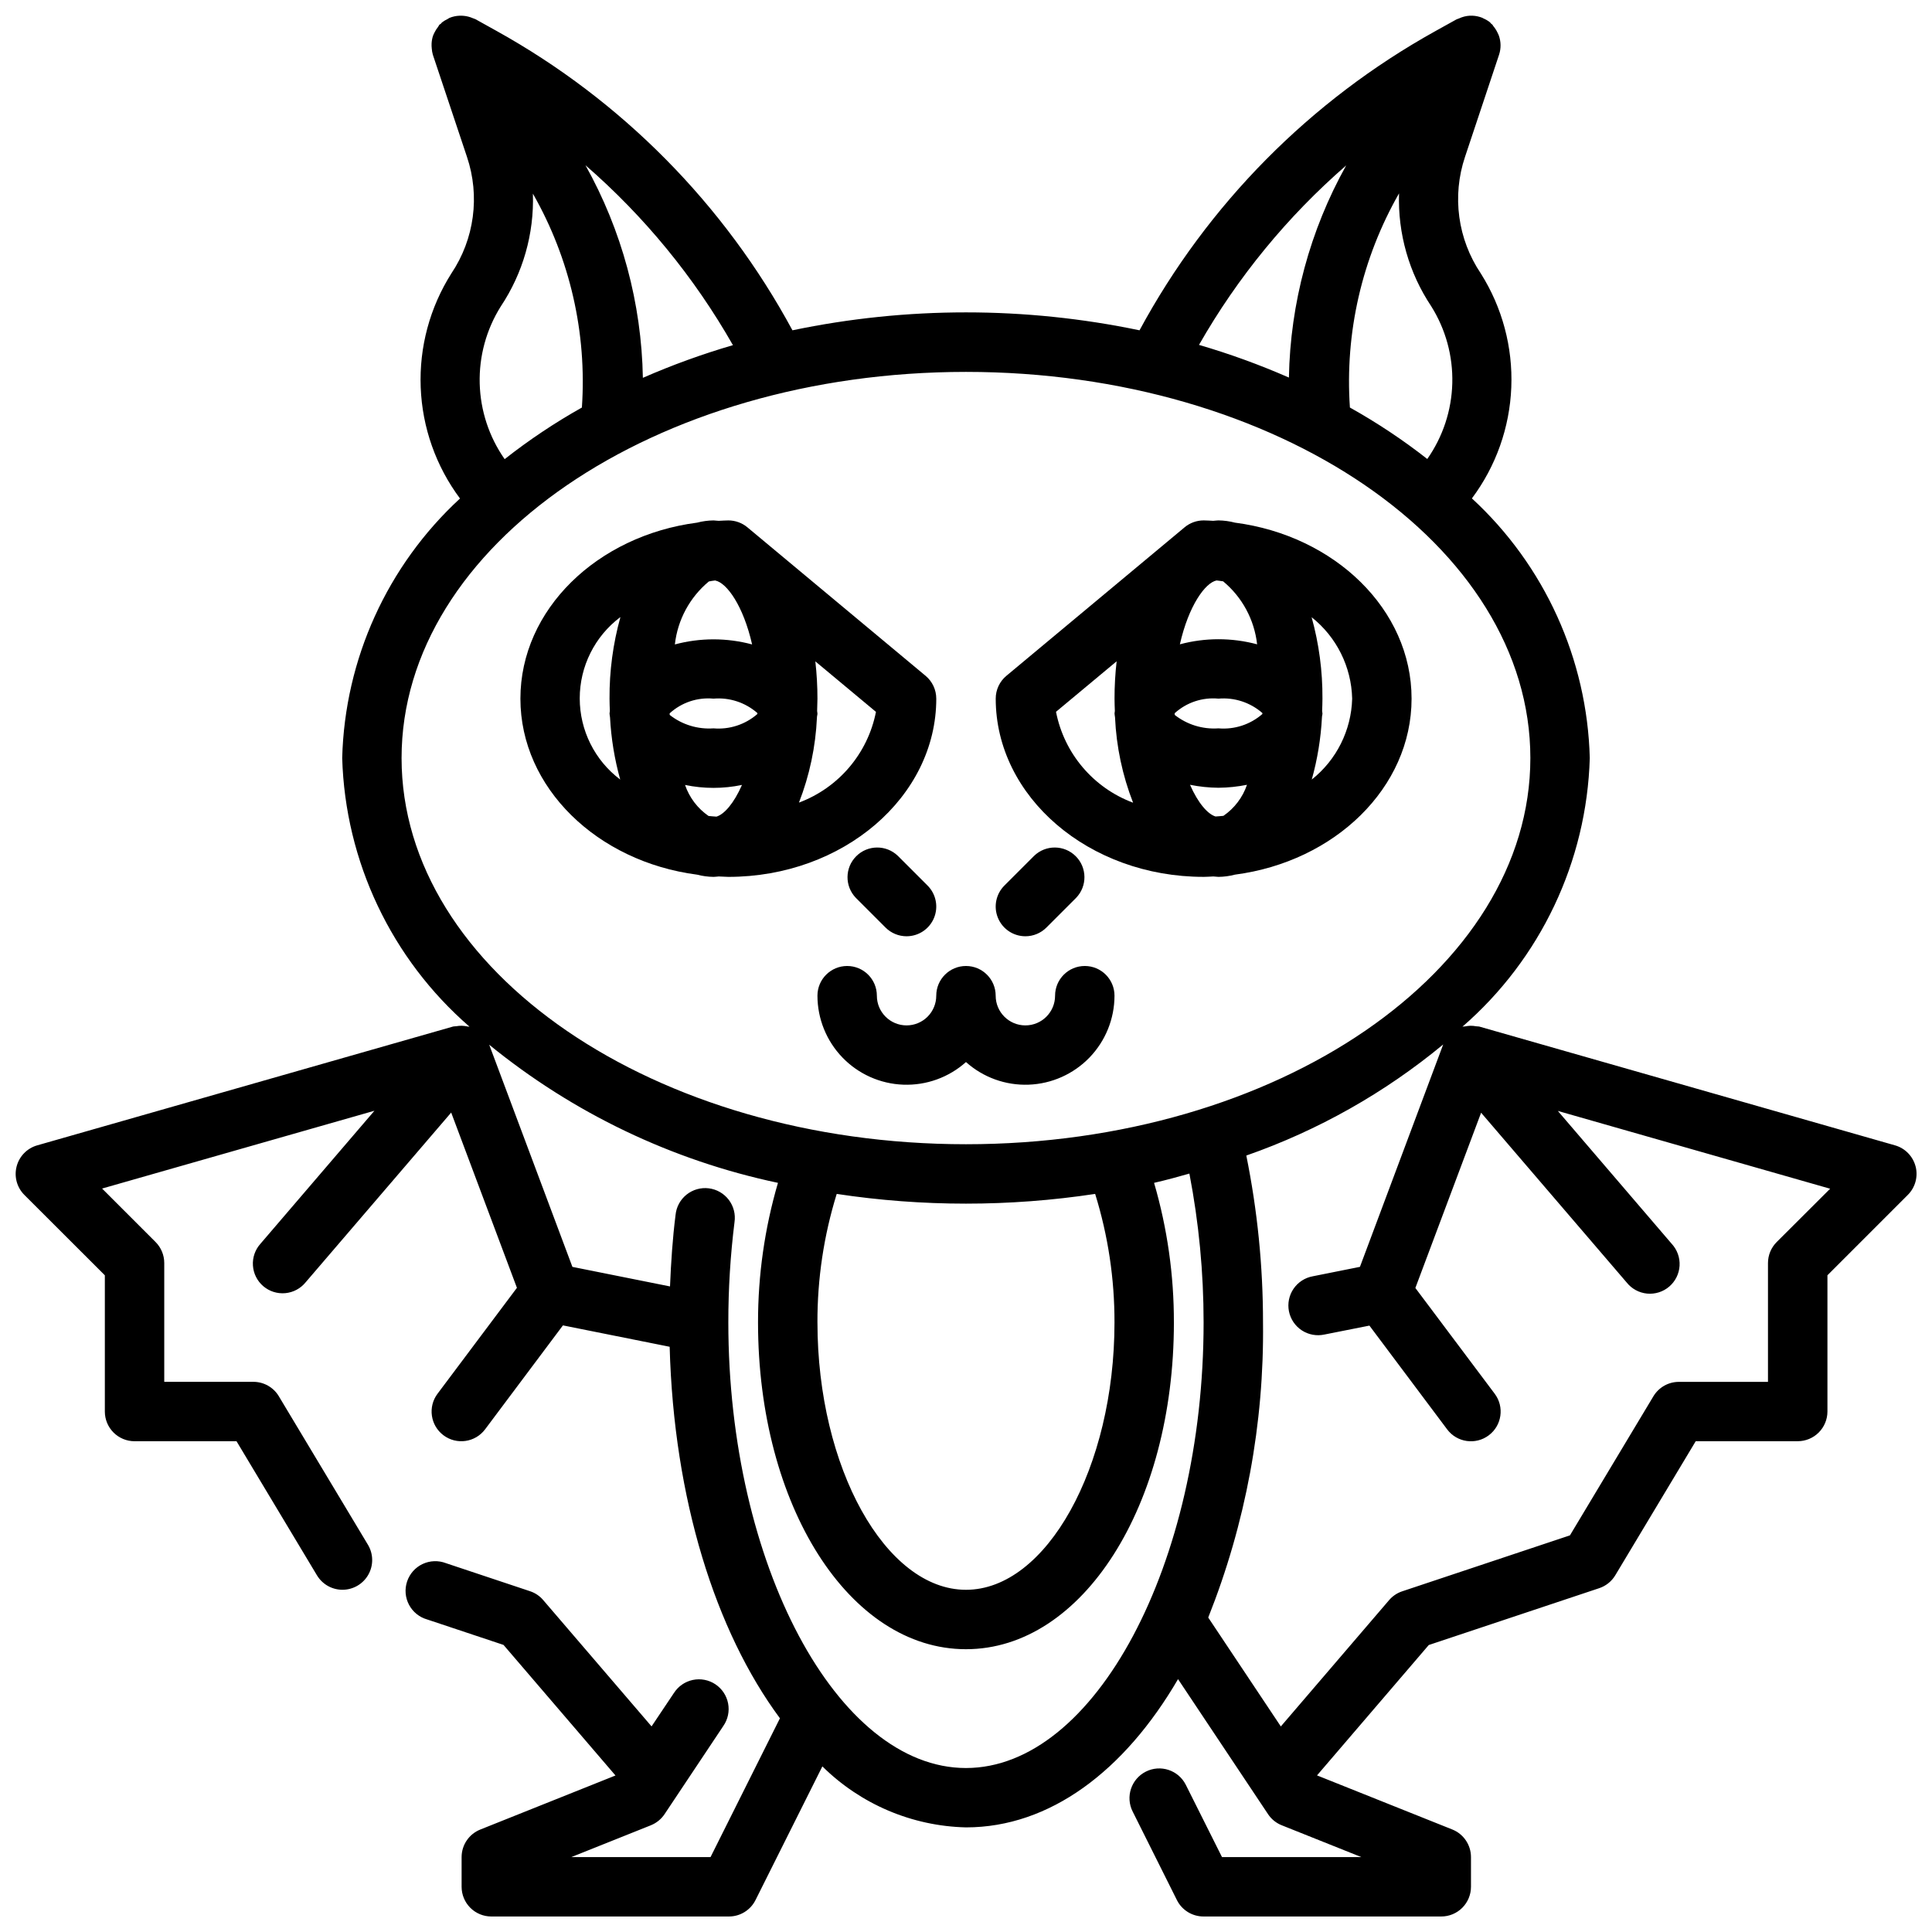 <?xml version="1.0" encoding="UTF-8"?>
<!-- Uploaded to: SVG Repo, www.svgrepo.com, Generator: SVG Repo Mixer Tools -->
<svg width="800px" height="800px" version="1.1" viewBox="144 144 512 512" xmlns="http://www.w3.org/2000/svg">
 <defs>
  <clipPath id="a">
   <path d="m148.09 148.09h503.81v503.81h-503.81z"/>
  </clipPath>
 </defs>
 <g clip-path="url(#a)">
  <path d="m651.65 453.12c-0.699-2.699-2.773-4.828-5.457-5.594l-110.21-31.488c-0.262-0.039-0.523-0.059-0.789-0.062-0.504-0.098-1.012-0.141-1.527-0.137-0.465 0.016-0.93 0.07-1.383 0.168-0.242 0.047-0.488 0-0.73 0.086h-0.004c20.715-17.973 32.957-43.793 33.758-71.203-0.684-26.215-11.953-51.039-31.238-68.809 6.379-8.531 10.016-18.793 10.438-29.434s-2.394-21.16-8.074-30.168c-6.133-9.094-7.68-20.523-4.188-30.918l9.035-27.109v-0.004c0.531-1.641 0.504-3.414-0.078-5.039-0.078-0.234-0.203-0.449-0.309-0.676-0.301-0.656-0.688-1.27-1.156-1.82-0.074-0.137-0.16-0.27-0.25-0.398-0.082-0.062-0.16-0.113-0.27-0.191s-0.227-0.297-0.371-0.422c-0.531-0.414-1.117-0.758-1.738-1.023-0.078 0-0.148-0.102-0.227-0.133v-0.004c-0.859-0.348-1.773-0.547-2.703-0.582h-0.652c-0.988 0.055-1.961 0.297-2.856 0.719-0.223 0.066-0.441 0.148-0.656 0.242l-5.574 3.094h0.004c-33.188 18.41-60.414 45.934-78.461 79.32-30.332-6.332-61.645-6.332-91.977 0-18.043-33.402-45.266-60.938-78.453-79.359l-5.566-3.094c-0.238-0.109-0.48-0.199-0.73-0.277-0.234-0.102-0.465-0.188-0.707-0.27l-0.004 0.004c-0.688-0.223-1.402-0.344-2.125-0.371h-0.645c-0.91 0.035-1.805 0.227-2.644 0.566-0.188 0.078-0.348 0.227-0.535 0.324-0.516 0.238-1.004 0.531-1.457 0.875-0.117 0.102-0.188 0.234-0.301 0.348v-0.004c-0.129 0.082-0.258 0.168-0.375 0.262-0.156 0.164-0.211 0.387-0.355 0.566-0.367 0.449-0.684 0.941-0.938 1.465-0.172 0.316-0.324 0.648-0.449 0.992-0.199 0.641-0.316 1.309-0.348 1.98-0.02 0.43-0.008 0.859 0.043 1.285 0.035 0.559 0.129 1.113 0.281 1.652l0.195 0.59 8.852 26.492c3.504 10.387 1.973 21.816-4.141 30.918-5.699 9.008-8.527 19.527-8.117 30.176 0.41 10.645 4.043 20.918 10.414 29.457-19.273 17.766-30.535 42.574-31.219 68.777 0.797 27.406 13.031 53.223 33.738 71.195-0.203-0.055-0.418 0-0.621-0.07-0.473-0.102-0.953-0.16-1.434-0.176-0.496-0.004-0.992 0.039-1.48 0.129-0.27 0.047-0.535 0-0.789 0.07l-110.21 31.488c-2.688 0.754-4.773 2.879-5.481 5.582-0.711 2.703 0.066 5.578 2.043 7.555l21.332 21.309v36.102c0 2.09 0.828 4.09 2.305 5.566 1.477 1.477 3.481 2.305 5.566 2.305h27.023l21.324 35.543h0.004c1.426 2.375 3.992 3.824 6.762 3.82 2.836-0.004 5.449-1.531 6.844-4 1.395-2.469 1.355-5.496-0.105-7.926l-23.617-39.359v-0.004c-1.422-2.367-3.984-3.816-6.746-3.816h-23.617v-31.488c0-2.086-0.828-4.09-2.305-5.566l-14.168-14.168 72.172-20.617-30.191 35.234c-1.422 1.578-2.148 3.66-2.008 5.781 0.137 2.117 1.121 4.09 2.734 5.469 1.613 1.383 3.715 2.051 5.832 1.859 2.113-0.191 4.059-1.227 5.398-2.875l38.574-44.988 17.422 46.445-21.035 28.062c-2.609 3.477-1.906 8.414 1.574 11.02 3.477 2.609 8.41 1.906 11.02-1.574l20.633-27.551 28.285 5.668c1.086 40.289 12.121 75.375 29.223 98.457l-18.391 36.785h-36.906l21.09-8.43v-0.004c1.477-0.594 2.742-1.617 3.629-2.941l15.586-23.387v-0.004c1.203-1.734 1.656-3.883 1.258-5.957-0.395-2.07-1.609-3.898-3.363-5.07-1.758-1.172-3.914-1.59-5.981-1.156-2.066 0.434-3.871 1.68-5.012 3.457l-5.93 8.855-28.699-33.457c-0.922-1.094-2.129-1.91-3.488-2.363l-22.301-7.438c-2.008-0.773-4.242-0.691-6.188 0.223-1.945 0.918-3.43 2.59-4.109 4.629-0.684 2.039-0.5 4.269 0.504 6.168 1.004 1.902 2.742 3.309 4.809 3.898l20.238 6.746 29.672 34.605-35.793 14.312c-3.004 1.184-4.981 4.082-4.984 7.312v7.871c0 2.086 0.828 4.09 2.305 5.566 1.477 1.477 3.481 2.305 5.566 2.305h62.977c2.981 0 5.707-1.688 7.039-4.352l17.719-35.426c10.16 10.047 23.777 15.828 38.062 16.164 22.223 0 42.004-14.957 56.191-39.289l23.852 35.785c0.879 1.324 2.141 2.352 3.621 2.941l21.094 8.434h-36.918l-9.59-19.152c-1.953-3.891-6.695-5.457-10.582-3.5-3.891 1.957-5.457 6.695-3.5 10.582l11.723 23.461c1.34 2.68 4.086 4.367 7.086 4.352h62.977-0.004c2.09 0 4.09-0.828 5.566-2.305 1.477-1.477 2.309-3.481 2.309-5.566v-7.871c0-3.219-1.957-6.117-4.945-7.312l-35.855-14.336 29.613-34.551 45.16-15.059c1.781-0.594 3.293-1.801 4.262-3.41l21.324-35.543h27.031c2.09 0 4.09-0.828 5.566-2.305 1.477-1.477 2.309-3.477 2.309-5.566v-36.102l21.309-21.309c1.973-1.973 2.754-4.84 2.055-7.543zm-149.91-201.12c-1.359-19.785 3.172-39.531 13.02-56.75-0.348 10.617 2.633 21.078 8.531 29.914 3.828 6.102 5.769 13.195 5.582 20.395-0.184 7.199-2.492 14.184-6.629 20.078-6.469-5.07-13.328-9.629-20.504-13.637zm-0.984-64.164c-9.605 17.207-14.82 36.52-15.18 56.223-7.746-3.394-15.707-6.289-23.828-8.66 10.234-17.938 23.418-34.016 39.008-47.562zm-162.52 47.633c-8.133 2.371-16.105 5.262-23.867 8.66-0.348-19.75-5.578-39.109-15.219-56.348 15.629 13.574 28.844 29.699 39.086 47.688zm-61.543-10.234c5.898-8.836 8.883-19.293 8.531-29.914 9.824 17.199 14.34 36.922 12.984 56.68-7.168 4.023-14.008 8.594-20.469 13.676-4.129-5.894-6.426-12.871-6.613-20.062-0.188-7.191 1.75-14.281 5.566-20.379zm-26.27 119.66c0-56.426 67.094-102.34 149.57-102.34s149.57 45.91 149.57 102.34c-0.004 56.426-67.098 102.34-149.57 102.34-82.477 0-149.57-45.91-149.57-102.34zm188.93 149.57c0 38.406-18.027 70.848-39.359 70.848s-39.359-32.441-39.359-70.848h-0.004c-0.031-11.547 1.691-23.035 5.109-34.066 22.699 3.438 45.789 3.438 68.488 0 3.422 11.031 5.152 22.52 5.125 34.066zm-39.359 118.08c-34.133 0-62.977-54.074-62.977-118.08-0.008-8.883 0.539-17.758 1.637-26.574 0.312-2.098-0.234-4.231-1.516-5.922-1.281-1.688-3.191-2.789-5.293-3.051-2.106-0.262-4.227 0.336-5.883 1.656-1.66 1.32-2.715 3.254-2.926 5.363-0.789 6.227-1.211 12.594-1.473 18.98l-25.867-5.18-22.043-58.867c22.227 18.121 48.461 30.668 76.516 36.598-3.519 12.016-5.297 24.477-5.281 36.996 0 48.555 24.207 86.594 55.105 86.594s55.105-38.039 55.105-86.594h-0.004c0.027-12.52-1.742-24.977-5.25-36.996 3.148-0.723 6.297-1.574 9.359-2.457 2.508 13.004 3.769 26.215 3.766 39.453 0 64.008-28.844 118.08-62.977 118.08zm214.85-139.39c-1.477 1.477-2.309 3.481-2.309 5.566v31.488h-23.617c-2.762 0-5.32 1.449-6.746 3.816l-22.121 36.863-44.469 14.832c-1.355 0.453-2.562 1.27-3.484 2.363l-28.664 33.441-19.238-28.859c9.902-24.867 14.836-51.438 14.516-78.203 0.008-14.852-1.477-29.672-4.426-44.23 19.02-6.648 36.699-16.629 52.219-29.473l-0.062 0.086-22.043 58.883-12.477 2.496c-2.082 0.371-3.93 1.566-5.121 3.312s-1.629 3.902-1.215 5.977 1.645 3.894 3.414 5.051c1.77 1.156 3.934 1.551 6 1.098l11.91-2.363 20.605 27.504c2.609 3.481 7.543 4.184 11.023 1.574 3.477-2.606 4.184-7.543 1.574-11.02l-21.027-28.031 17.422-46.445 38.574 44.988c1.328 1.676 3.281 2.738 5.41 2.945 2.129 0.203 4.25-0.465 5.875-1.859 1.625-1.391 2.613-3.383 2.738-5.519 0.125-2.133-0.625-4.231-2.074-5.801l-30.188-35.227 72.164 20.617z"/>
 </g>
 <path d="m328.73 375.79c1.422 0.375 2.883 0.57 4.352 0.59 0.465 0 0.914-0.078 1.371-0.109 0.859 0 1.699 0.109 2.566 0.109 30.387 0 55.105-21.184 55.105-47.23l-0.004-0.004c0.004-2.336-1.035-4.555-2.832-6.051l-47.23-39.359h-0.004c-1.414-1.18-3.195-1.82-5.035-1.82-0.867 0-1.707 0.078-2.566 0.109-0.457 0-0.906-0.109-1.371-0.109-1.469 0.02-2.93 0.215-4.352 0.59-26.461 3.449-46.816 23.027-46.816 46.641 0 23.617 20.355 43.195 46.816 46.645zm4.863-77.934c3.016 0.613 7.398 6.691 9.723 16.926-6.703-1.797-13.762-1.797-20.469 0 0.727-6.519 3.957-12.504 9.008-16.691 0.582-0.094 1.141-0.227 1.738-0.266zm-12.129 35.188c3.148-2.879 7.367-4.293 11.617-3.898 4.234-0.363 8.43 1.016 11.629 3.812v0.27-0.004c-3.203 2.789-7.398 4.16-11.629 3.797-4.176 0.293-8.312-0.973-11.602-3.559zm4.07 18.973h-0.004c4.981 1.039 10.121 1.039 15.102 0-2.164 4.93-4.723 7.785-6.762 8.398-0.707-0.047-1.402-0.094-2.094-0.172-2.922-2.012-5.109-4.91-6.246-8.266zm30.18 4.723c2.82-7.223 4.438-14.863 4.785-22.609 0-0.348 0.133-0.676 0.133-1.031 0-0.234-0.078-0.449-0.086-0.676 0-1.078 0.086-2.156 0.086-3.258 0.004-3.309-0.184-6.613-0.559-9.898l16.066 13.383c-2.164 11.023-9.898 20.129-20.426 24.051zm-47.312-49.16c-1.949 7.019-2.918 14.281-2.871 21.566 0 1.102 0.047 2.18 0.086 3.258 0 0.227-0.086 0.441-0.086 0.676 0 0.355 0.109 0.684 0.133 1.031v0.004c0.293 5.574 1.199 11.102 2.699 16.477-6.754-5.09-10.727-13.055-10.727-21.516 0-8.457 3.973-16.422 10.727-21.512z"/>
 <path d="m462.98 376.38c0.867 0 1.707-0.078 2.566-0.109 0.457 0 0.906 0.109 1.371 0.109h-0.004c1.469-0.02 2.934-0.215 4.356-0.59 26.457-3.449 46.812-23.027 46.812-46.645 0-23.617-20.355-43.195-46.816-46.641h0.004c-1.422-0.375-2.887-0.57-4.356-0.59-0.465 0-0.914 0.078-1.371 0.109-0.855-0.031-1.699-0.109-2.562-0.109-1.844 0-3.625 0.641-5.039 1.82l-47.23 39.359h-0.004c-1.797 1.496-2.836 3.715-2.832 6.051 0 26.051 24.719 47.234 55.105 47.234zm5.164-78.32c5.051 4.188 8.277 10.172 9.004 16.691-6.703-1.797-13.762-1.797-20.469 0 2.32-10.234 6.707-16.312 9.723-16.926 0.598 0.039 1.156 0.172 1.742 0.234zm-12.848 34.953c3.156-2.867 7.375-4.269 11.617-3.867 4.234-0.363 8.43 1.016 11.629 3.812v0.27-0.004c-3.203 2.789-7.398 4.16-11.629 3.797-4.176 0.293-8.312-0.973-11.602-3.559zm11.617 19.75c2.535-0.02 5.062-0.285 7.551-0.785-1.141 3.34-3.332 6.227-6.242 8.227-0.691 0.078-1.387 0.125-2.094 0.172-2.031-0.613-4.598-3.473-6.762-8.398 2.484 0.5 5.012 0.766 7.547 0.785zm35.426-23.617c-0.223 8.383-4.144 16.234-10.707 21.445 1.504-5.375 2.406-10.902 2.699-16.477 0-0.348 0.133-0.676 0.133-1.031 0-0.234-0.078-0.449-0.086-0.676 0.039-1.078 0.086-2.156 0.086-3.258v-0.004c0.047-7.293-0.918-14.555-2.871-21.582 6.609 5.242 10.547 13.148 10.746 21.582zm-62.418-9.895c-0.375 3.285-0.562 6.59-0.559 9.895 0 1.102 0.047 2.18 0.086 3.258 0 0.227-0.086 0.441-0.086 0.676 0 0.355 0.109 0.684 0.133 1.031v0.004c0.348 7.746 1.965 15.387 4.785 22.609-10.535-3.93-18.273-13.051-20.426-24.09z"/>
 <path d="m384.25 392.12c3.184 0 6.055-1.918 7.273-4.859 1.215-2.941 0.543-6.324-1.707-8.578l-7.871-7.871c-3.09-2.984-8-2.941-11.035 0.098-3.039 3.035-3.082 7.945-0.098 11.035l7.871 7.871c1.477 1.477 3.481 2.305 5.566 2.305z"/>
 <path d="m415.74 392.12c2.09 0 4.09-0.828 5.566-2.305l7.871-7.871c2.984-3.09 2.941-8-0.094-11.035-3.039-3.039-7.949-3.082-11.035-0.098l-7.871 7.871h-0.004c-2.25 2.254-2.922 5.637-1.703 8.578s4.086 4.859 7.269 4.859z"/>
 <path d="m384.25 415.74c-4.348 0-7.871-3.523-7.871-7.871s-3.523-7.871-7.871-7.871c-4.348 0-7.875 3.523-7.875 7.871 0.008 6.109 2.379 11.98 6.621 16.379 4.238 4.394 10.02 6.981 16.125 7.203 6.106 0.227 12.062-1.922 16.617-5.996 4.551 4.074 10.508 6.223 16.613 5.996 6.106-0.223 11.887-2.809 16.129-7.203 4.242-4.398 6.613-10.27 6.617-16.379 0-4.348-3.523-7.871-7.871-7.871-4.348 0-7.875 3.523-7.875 7.871s-3.523 7.871-7.871 7.871c-4.348 0-7.871-3.523-7.871-7.871s-3.523-7.871-7.871-7.871-7.875 3.523-7.875 7.871c0 2.086-0.828 4.09-2.305 5.566-1.477 1.477-3.477 2.305-5.566 2.305z"/>
</svg>